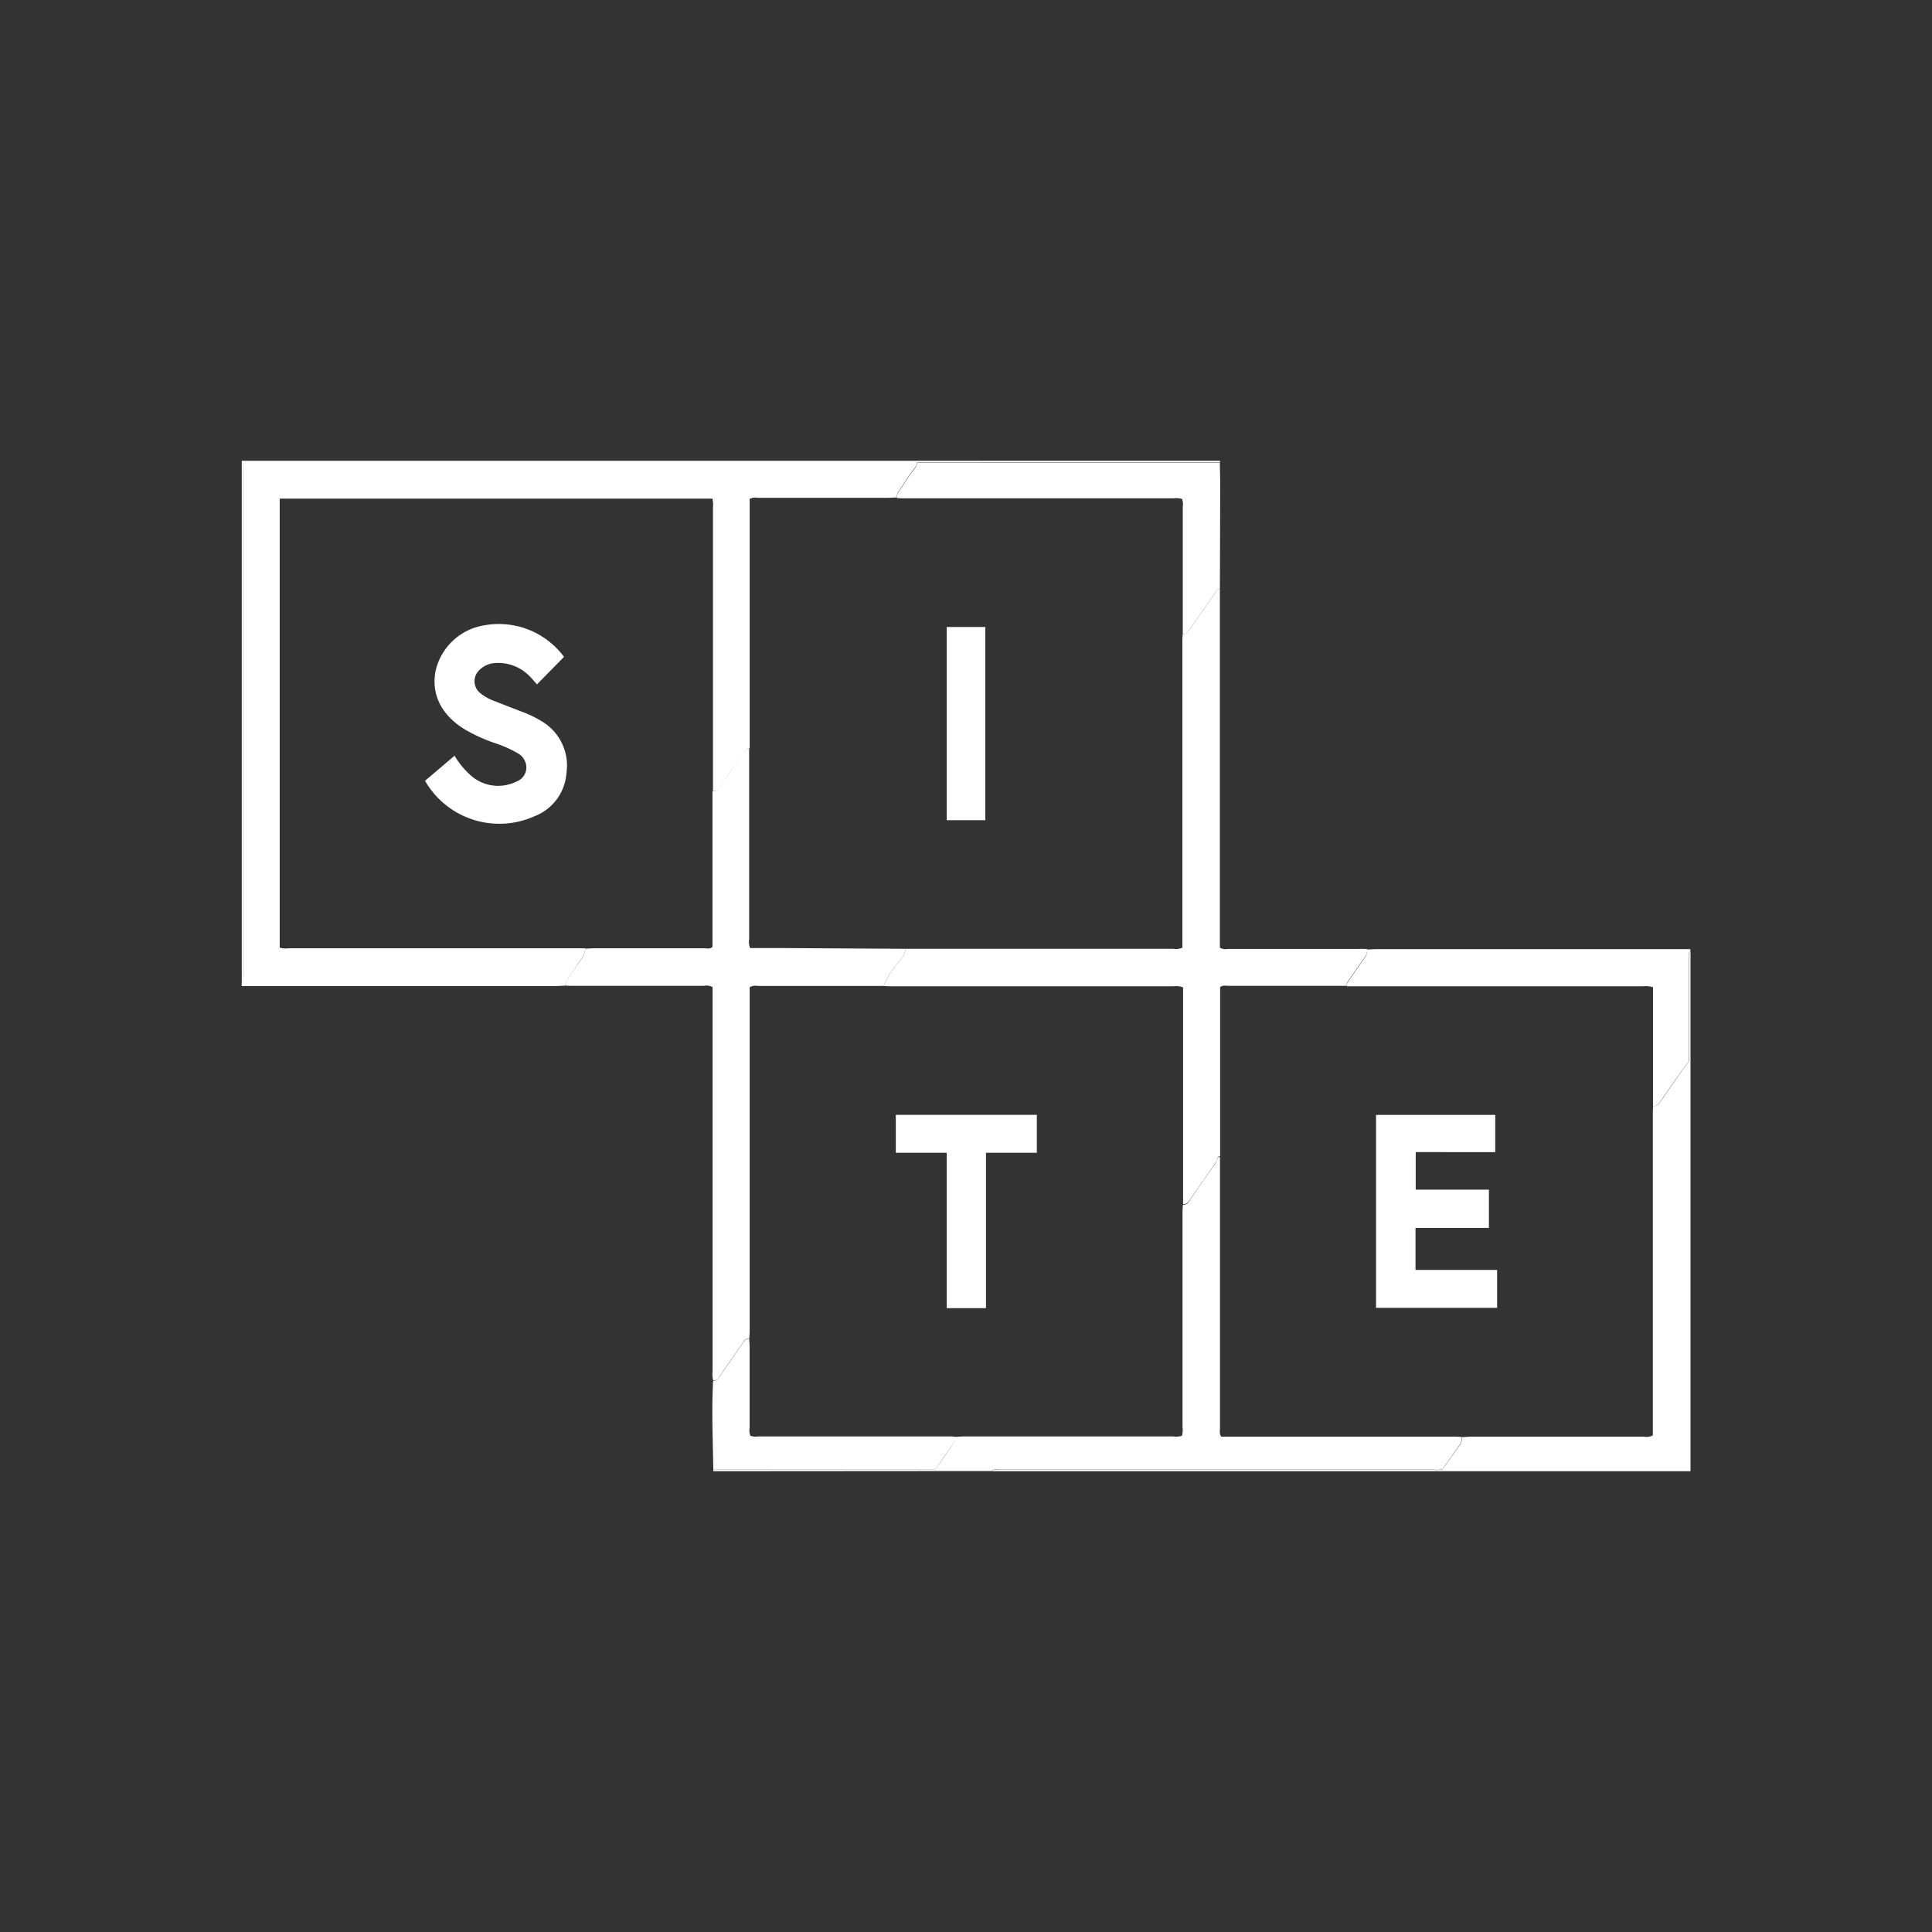 <svg id="Layer_1" data-name="Layer 1" xmlns="http://www.w3.org/2000/svg" viewBox="0 0 300 300"><rect x="0" y="0" width="300" height="300" fill="#333333" stroke="none"/><defs><style>.cls-1{fill:#fff;}</style></defs><path class="cls-1" d="M87.71,153.06c-.45,0-.9.05-1.36.05H38.65c-.37,0-.74,0-1.12,0v-.45c.42-.41.21-.93.21-1.39q0-39,0-78.06c0-.47-.15-1,.2-1.45.28,0,.58,0,.88,0l103.59,0a1.7,1.7,0,0,1-.45,1c-.88,1.11-1.58,2.34-2.39,3.49a1.5,1.5,0,0,0-.32,1c-.45,0-.9.05-1.35.05H117.7a2.22,2.22,0,0,0-1.29.16v1.3q0,18.06,0,36.12c0,.45,0,.9,0,1.35a.81.81,0,0,0-.84.44c-1.19,2.11-2.84,3.92-4.06,6a1.3,1.3,0,0,1-.8.16c0-.49,0-1,0-1.47q0-21.3,0-42.6a3.83,3.83,0,0,0-.09-1.34H43.43v69.73a3.5,3.5,0,0,0,1.39.1h40.1c2,0,4,0,6,0a4.68,4.68,0,0,1-1.08,2.25C89.13,150.76,88.06,151.69,87.71,153.06Z"/><path class="cls-1" d="M110.78,228.45a.24.24,0,0,1,0-.22h34.43c1-1.44,2-2.85,2.95-4.26a1.43,1.43,0,0,0,.16-.86c.45,0,.9-.06,1.35-.06h32.51a3.05,3.05,0,0,0,1.34-.1,3.05,3.05,0,0,0,.1-1.34V188.54c0-.49,0-1,.07-1.46a1,1,0,0,0,.93-.51c1.37-2,2.73-4,4.12-5.93.24-.34.09-.95.7-1,0,.49,0,1,0,1.47q0,20.31,0,40.64c0,.43-.14.9.2,1.33h35.65c.57,0,1.13,0,1.69.06a1.86,1.86,0,0,1-.38,1.27L224,228.13a4.25,4.25,0,0,1-1.37.08q-33.61,0-67.24,0c-.46,0-1-.21-1.39.21Z"/><path class="cls-1" d="M154,228.45c.41-.42.93-.21,1.39-.21q33.61,0,67.24,0a4.25,4.25,0,0,0,1.37-.08l2.64-3.74a1.86,1.86,0,0,0,.38-1.27c.49,0,1-.07,1.47-.07h26.78a2.08,2.08,0,0,0,1.38-.19V173.18c0-.49,0-1,.06-1.46.65.11.91-.38,1.22-.8,1.44-2,2.8-4.14,4.35-6.12q0-7.94,0-15.9c0-.39-.17-.83.22-1.16v80.71Z"/><path class="cls-1" d="M262.47,147.74c-.39.33-.22.77-.22,1.16q0,8,0,15.9c-1.55,2-2.91,4.08-4.35,6.12-.31.42-.57.91-1.22.8V153.3a3.48,3.48,0,0,0-1.51-.15h-44.7c-.45,0-.9,0-1.35,0a1.11,1.11,0,0,1,.16-.64c.7-1,1.4-2,2.08-3,.43-.63,1-1.2.93-2.08.49,0,1-.05,1.46-.05h47.6l1.13,0Z"/><path class="cls-1" d="M142.42,71.79l-103.59,0c-.3,0-.6,0-.88,0-.35.47-.2,1-.2,1.45q0,39,0,78.06c0,.46.21,1-.21,1.39V71.55H189.45l0,.23Z"/><path class="cls-1" d="M212.28,147.36c.11.88-.5,1.45-.93,2.08-.68,1-1.38,2-2.08,3a1.11,1.11,0,0,0-.16.64c-.41,0-.82,0-1.24,0H190.71c-.39,0-.82-.14-1.25.2,0,2.86,0,5.76,0,8.65q0,8.81,0,17.61c-.61.08-.46.69-.7,1-1.39,2-2.75,4-4.12,5.93a1,1,0,0,1-.93.51V153.31a3.41,3.41,0,0,0-1.52-.16H138.57c-.45,0-.9,0-1.35-.05a10.61,10.61,0,0,1,1.67-2.85c.58-1,1.61-1.67,1.73-2.92.45,0,.9,0,1.35,0h40.24a2.31,2.31,0,0,0,1.39-.18V99.8c0-.45,0-.9.06-1.35.53,0,.79-.29,1.06-.69,1.29-1.88,2.6-3.74,3.9-5.62.21-.3.33-.7.8-.69,0,5.27,0,10.54,0,15.82q0,19.44,0,38.88v1a1.73,1.73,0,0,0,1.25.2h20.24C211.38,147.32,211.83,147.35,212.28,147.36Z"/><path class="cls-1" d="M189.42,91.45c-.47,0-.59.39-.8.69-1.3,1.88-2.61,3.74-3.9,5.62-.27.4-.53.74-1.06.69,0-.41,0-.82,0-1.24q0-9.25,0-18.51a2.43,2.43,0,0,0-.11-1.22,3.17,3.17,0,0,0-1.33-.1H140.61c-.45,0-.9,0-1.35-.06a1.5,1.5,0,0,1,.32-1c.81-1.15,1.51-2.38,2.39-3.49a1.7,1.7,0,0,0,.45-1h47c0,1.16.06,2.32.05,3.48Q189.46,83.36,189.42,91.45Z"/><path class="cls-1" d="M140.62,147.33c-.12,1.25-1.15,1.95-1.73,2.92a10.61,10.61,0,0,0-1.67,2.85c-.41,0-.82,0-1.24,0H117.67a1.8,1.8,0,0,0-1.26.19v1.19q0,25.59,0,51.2c0,.71,0,1.43-.06,2.14-.53,0-.78.3-1,.69-1.2,1.74-2.41,3.47-3.61,5.2-.24.35-.45.7-1,.65a4.16,4.16,0,0,1-.09-1.45q0-29.1,0-58.19v-1.44a1.92,1.92,0,0,0-1.35-.2H89.06c-.45,0-.9,0-1.35-.06.35-1.37,1.42-2.3,2.12-3.47a4.68,4.68,0,0,0,1.08-2.25c.41,0,.83-.05,1.24-.05H109.4c.39,0,.83.15,1.23-.21v-6.5q0-8.85,0-17.7a1.3,1.3,0,0,0,.8-.16c1.22-2,2.87-3.85,4.06-6a.81.81,0,0,1,.84-.44c0,.45,0,.9,0,1.35q0,14.13,0,28.25a2.25,2.25,0,0,0,.17,1.38h5.83Z"/><path class="cls-1" d="M110.73,214.41c.5.05.71-.3,1-.65,1.2-1.73,2.41-3.46,3.61-5.2.26-.39.51-.73,1-.69,0,.41.06.82.06,1.23v12.64a2.19,2.19,0,0,0,.12,1.21,2.67,2.67,0,0,0,1.22.1H147c.45,0,.9,0,1.35.05a1.43,1.43,0,0,1-.16.86c-1,1.41-2,2.82-2.95,4.26H110.76C110.7,223.63,110.48,219,110.73,214.41Z"/><path class="cls-1" d="M153,127.36h-6v-30h6Z"/><path class="cls-1" d="M66,121.24l4.58-3.89a12.77,12.77,0,0,0,2.34,2.89,6.4,6.4,0,0,0,7.23,1.14,2.38,2.38,0,0,0,1.58-2,2.57,2.57,0,0,0-1.36-2.43A18.41,18.41,0,0,0,77,115.44a25.89,25.89,0,0,1-4.83-2.18c-3.61-2.2-5.23-5.42-4.54-9.05A9.25,9.25,0,0,1,75.2,97.1,12.59,12.59,0,0,1,87.58,102l-4.2,4.27c-.36-.4-.72-.87-1.15-1.27A6.74,6.74,0,0,0,76.49,103a3.64,3.64,0,0,0-2,1,2.37,2.37,0,0,0,.12,3.66,8.08,8.08,0,0,0,2.27,1.24c1.36.54,2.73,1.06,4.1,1.59A17.53,17.53,0,0,1,84.12,112a8,8,0,0,1,3.83,8.1A7.73,7.73,0,0,1,83,126.74,13.3,13.3,0,0,1,66,121.24Z"/><path class="cls-1" d="M161,179H153.1v24.13H147V179h-7.9v-5.89H161Z"/><path class="cls-1" d="M213.67,173.12h18.51v5.78H219.83v5.83H231.2v5.94H219.8v6.52h12.67v5.89h-18.8Z"/></svg>